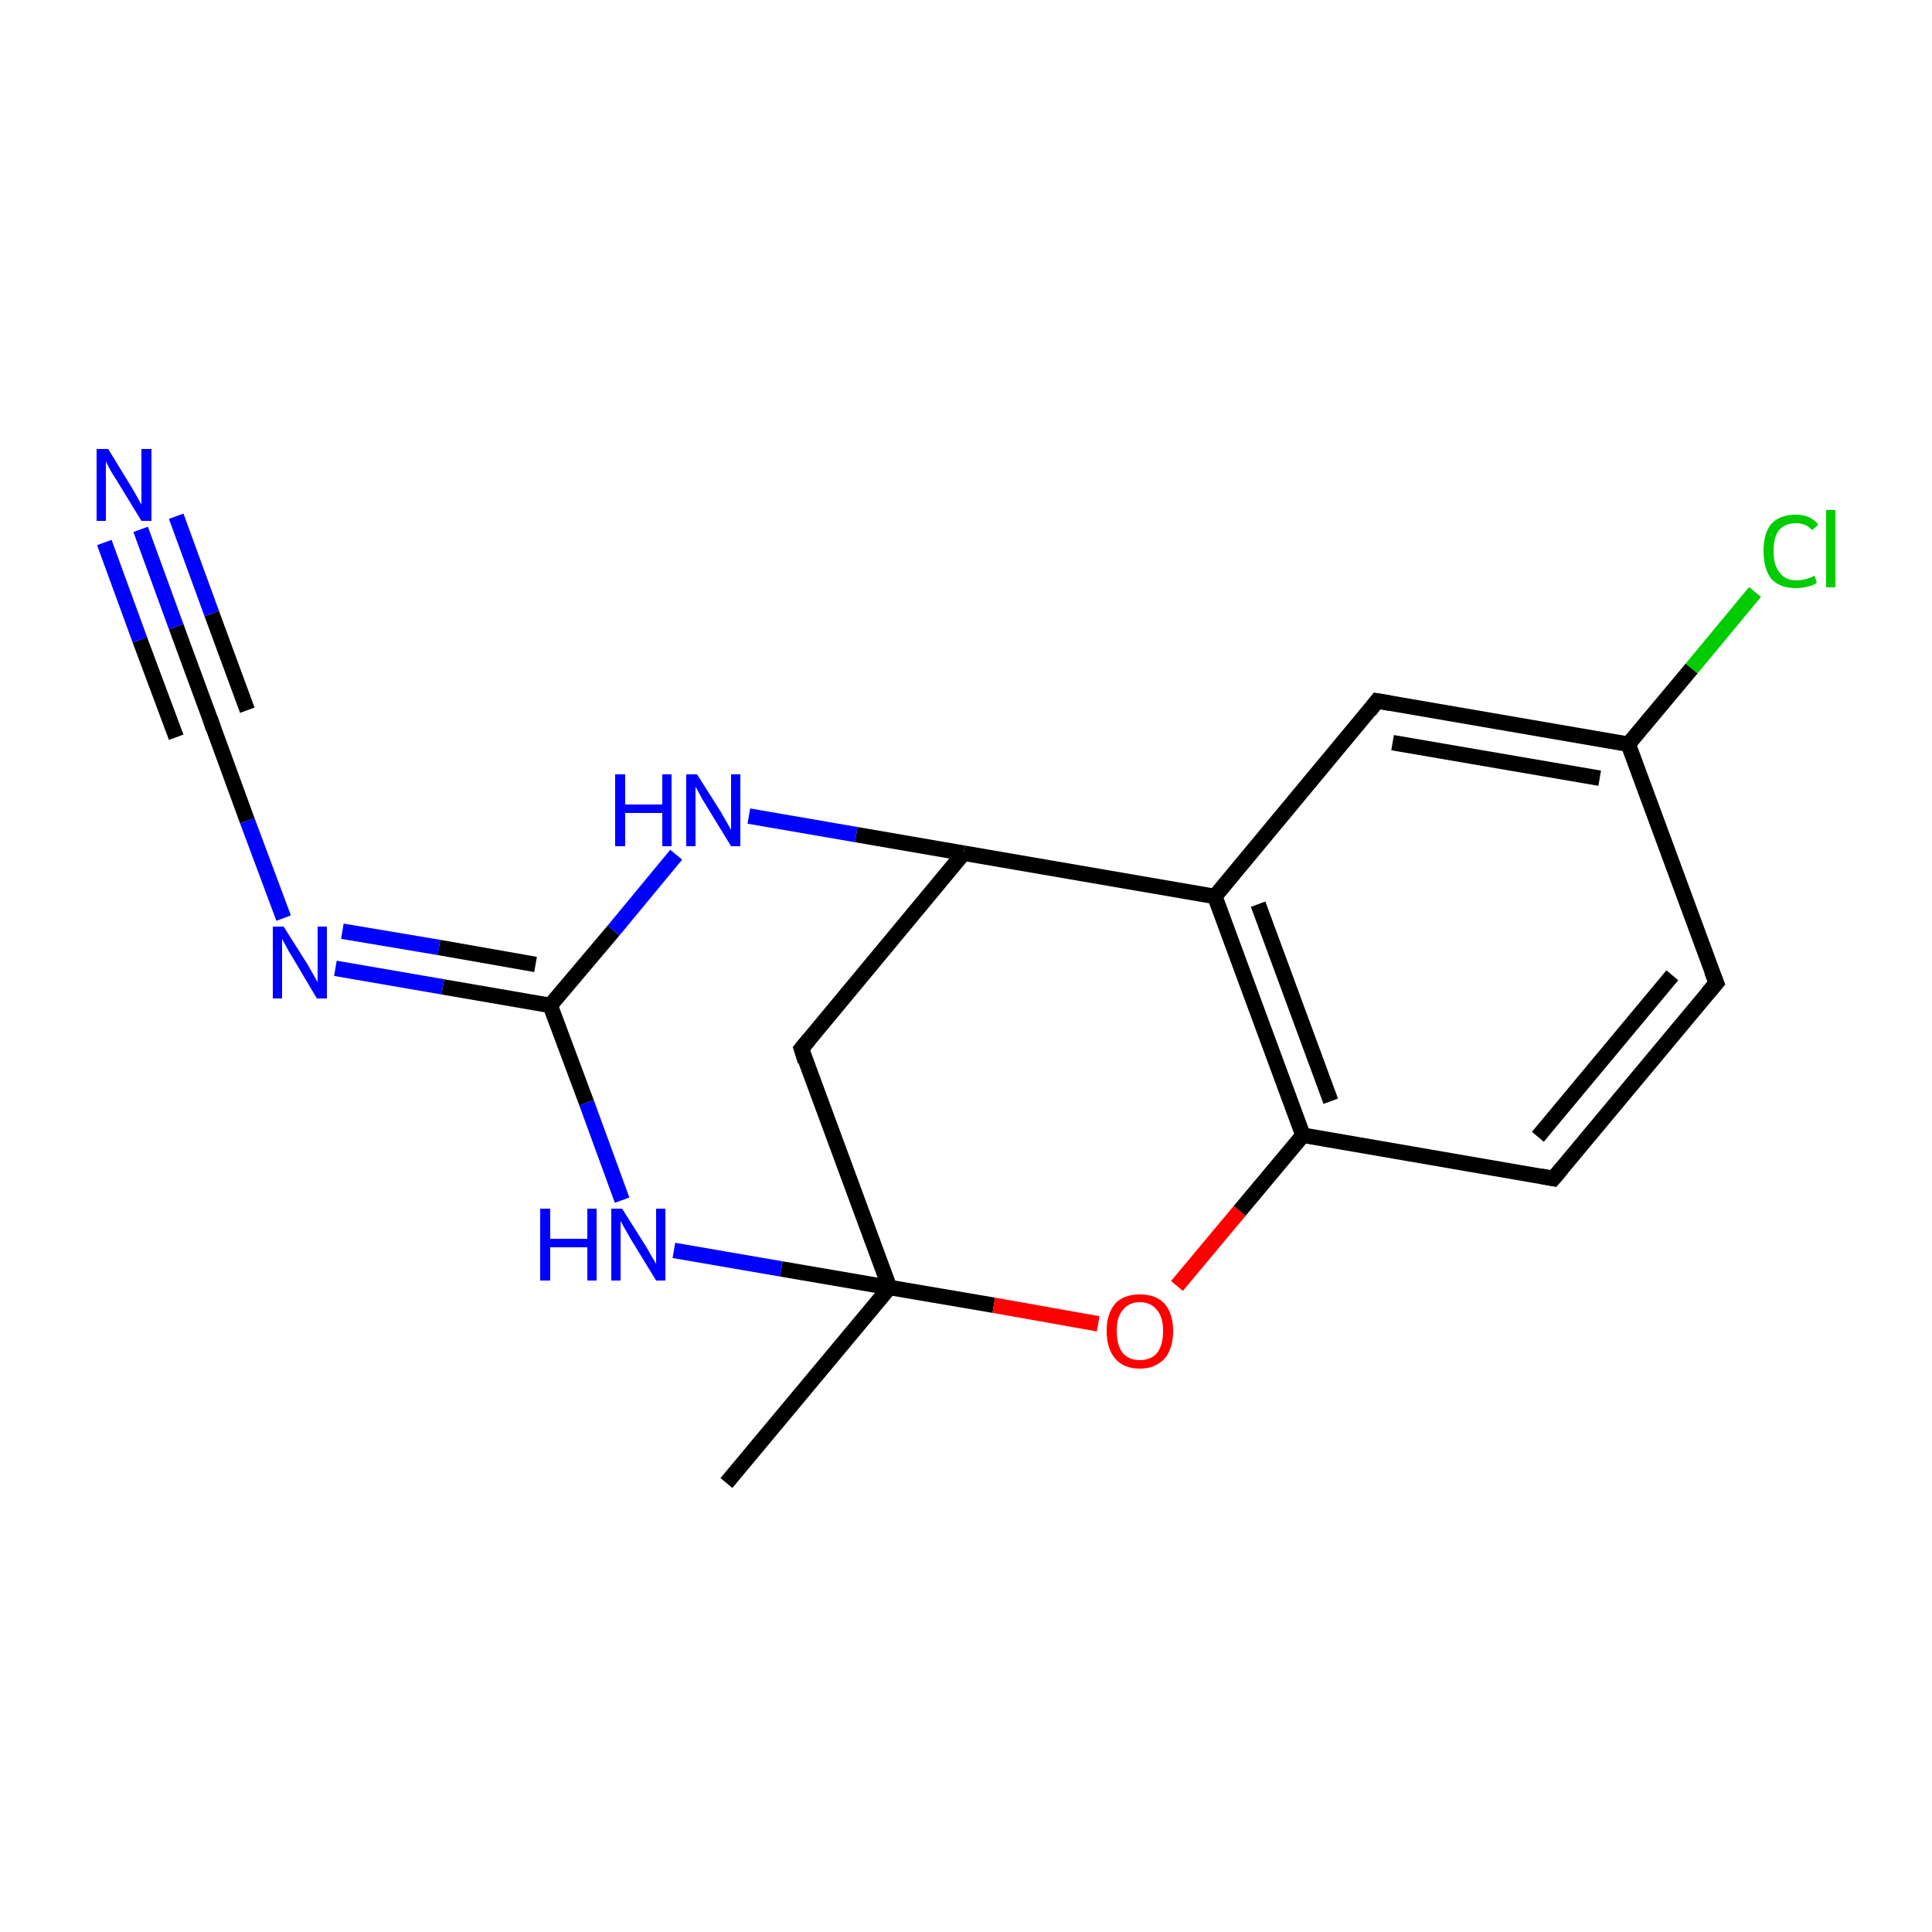 <?xml version='1.0' encoding='iso-8859-1'?>
<svg version='1.1' baseProfile='full'
              xmlns='http://www.w3.org/2000/svg'
                      xmlns:rdkit='http://www.rdkit.org/xml'
                      xmlns:xlink='http://www.w3.org/1999/xlink'
                  xml:space='preserve'
width='250px' height='250px' viewBox='0 0 250 250'>
<!-- END OF HEADER -->
<rect style='opacity:1.0;fill:#FFFFFF;stroke:none' width='250.0' height='250.0' x='0.0' y='0.0'> </rect>
<path class='bond-0 atom-0 atom-11' d='M 94.0,191.9 L 115.1,166.6' style='fill:none;fill-rule:evenodd;stroke:#000000;stroke-width:2.0px;stroke-linecap:butt;stroke-linejoin:miter;stroke-opacity:1' />
<path class='bond-1 atom-1 atom-2' d='M 222.1,127.2 L 201.0,152.5' style='fill:none;fill-rule:evenodd;stroke:#000000;stroke-width:2.0px;stroke-linecap:butt;stroke-linejoin:miter;stroke-opacity:1' />
<path class='bond-1 atom-1 atom-2' d='M 216.4,126.2 L 199.0,147.1' style='fill:none;fill-rule:evenodd;stroke:#000000;stroke-width:2.0px;stroke-linecap:butt;stroke-linejoin:miter;stroke-opacity:1' />
<path class='bond-2 atom-1 atom-6' d='M 222.1,127.2 L 210.7,96.3' style='fill:none;fill-rule:evenodd;stroke:#000000;stroke-width:2.0px;stroke-linecap:butt;stroke-linejoin:miter;stroke-opacity:1' />
<path class='bond-3 atom-2 atom-9' d='M 201.0,152.5 L 168.6,146.9' style='fill:none;fill-rule:evenodd;stroke:#000000;stroke-width:2.0px;stroke-linecap:butt;stroke-linejoin:miter;stroke-opacity:1' />
<path class='bond-4 atom-3 atom-6' d='M 178.2,90.7 L 210.7,96.3' style='fill:none;fill-rule:evenodd;stroke:#000000;stroke-width:2.0px;stroke-linecap:butt;stroke-linejoin:miter;stroke-opacity:1' />
<path class='bond-4 atom-3 atom-6' d='M 180.2,96.1 L 207.0,100.7' style='fill:none;fill-rule:evenodd;stroke:#000000;stroke-width:2.0px;stroke-linecap:butt;stroke-linejoin:miter;stroke-opacity:1' />
<path class='bond-5 atom-3 atom-7' d='M 178.2,90.7 L 157.2,116.0' style='fill:none;fill-rule:evenodd;stroke:#000000;stroke-width:2.0px;stroke-linecap:butt;stroke-linejoin:miter;stroke-opacity:1' />
<path class='bond-6 atom-4 atom-8' d='M 103.7,135.7 L 124.7,110.4' style='fill:none;fill-rule:evenodd;stroke:#000000;stroke-width:2.0px;stroke-linecap:butt;stroke-linejoin:miter;stroke-opacity:1' />
<path class='bond-7 atom-4 atom-11' d='M 103.7,135.7 L 115.1,166.6' style='fill:none;fill-rule:evenodd;stroke:#000000;stroke-width:2.0px;stroke-linecap:butt;stroke-linejoin:miter;stroke-opacity:1' />
<path class='bond-8 atom-5 atom-13' d='M 27.4,93.6 L 22.8,81.1' style='fill:none;fill-rule:evenodd;stroke:#000000;stroke-width:2.0px;stroke-linecap:butt;stroke-linejoin:miter;stroke-opacity:1' />
<path class='bond-8 atom-5 atom-13' d='M 22.8,81.1 L 18.2,68.5' style='fill:none;fill-rule:evenodd;stroke:#0000FF;stroke-width:2.0px;stroke-linecap:butt;stroke-linejoin:miter;stroke-opacity:1' />
<path class='bond-8 atom-5 atom-13' d='M 22.8,95.4 L 18.1,82.8' style='fill:none;fill-rule:evenodd;stroke:#000000;stroke-width:2.0px;stroke-linecap:butt;stroke-linejoin:miter;stroke-opacity:1' />
<path class='bond-8 atom-5 atom-13' d='M 18.1,82.8 L 13.5,70.2' style='fill:none;fill-rule:evenodd;stroke:#0000FF;stroke-width:2.0px;stroke-linecap:butt;stroke-linejoin:miter;stroke-opacity:1' />
<path class='bond-8 atom-5 atom-13' d='M 32.0,91.9 L 27.4,79.4' style='fill:none;fill-rule:evenodd;stroke:#000000;stroke-width:2.0px;stroke-linecap:butt;stroke-linejoin:miter;stroke-opacity:1' />
<path class='bond-8 atom-5 atom-13' d='M 27.4,79.4 L 22.8,66.8' style='fill:none;fill-rule:evenodd;stroke:#0000FF;stroke-width:2.0px;stroke-linecap:butt;stroke-linejoin:miter;stroke-opacity:1' />
<path class='bond-9 atom-5 atom-14' d='M 27.4,93.6 L 32.0,106.2' style='fill:none;fill-rule:evenodd;stroke:#000000;stroke-width:2.0px;stroke-linecap:butt;stroke-linejoin:miter;stroke-opacity:1' />
<path class='bond-9 atom-5 atom-14' d='M 32.0,106.2 L 36.7,118.8' style='fill:none;fill-rule:evenodd;stroke:#0000FF;stroke-width:2.0px;stroke-linecap:butt;stroke-linejoin:miter;stroke-opacity:1' />
<path class='bond-10 atom-6 atom-12' d='M 210.7,96.3 L 218.9,86.5' style='fill:none;fill-rule:evenodd;stroke:#000000;stroke-width:2.0px;stroke-linecap:butt;stroke-linejoin:miter;stroke-opacity:1' />
<path class='bond-10 atom-6 atom-12' d='M 218.9,86.5 L 227.1,76.6' style='fill:none;fill-rule:evenodd;stroke:#00CC00;stroke-width:2.0px;stroke-linecap:butt;stroke-linejoin:miter;stroke-opacity:1' />
<path class='bond-11 atom-7 atom-8' d='M 157.2,116.0 L 124.7,110.4' style='fill:none;fill-rule:evenodd;stroke:#000000;stroke-width:2.0px;stroke-linecap:butt;stroke-linejoin:miter;stroke-opacity:1' />
<path class='bond-12 atom-7 atom-9' d='M 157.2,116.0 L 168.6,146.9' style='fill:none;fill-rule:evenodd;stroke:#000000;stroke-width:2.0px;stroke-linecap:butt;stroke-linejoin:miter;stroke-opacity:1' />
<path class='bond-12 atom-7 atom-9' d='M 162.8,117.0 L 172.2,142.5' style='fill:none;fill-rule:evenodd;stroke:#000000;stroke-width:2.0px;stroke-linecap:butt;stroke-linejoin:miter;stroke-opacity:1' />
<path class='bond-13 atom-8 atom-15' d='M 124.7,110.4 L 110.8,108.0' style='fill:none;fill-rule:evenodd;stroke:#000000;stroke-width:2.0px;stroke-linecap:butt;stroke-linejoin:miter;stroke-opacity:1' />
<path class='bond-13 atom-8 atom-15' d='M 110.8,108.0 L 96.9,105.6' style='fill:none;fill-rule:evenodd;stroke:#0000FF;stroke-width:2.0px;stroke-linecap:butt;stroke-linejoin:miter;stroke-opacity:1' />
<path class='bond-14 atom-9 atom-17' d='M 168.6,146.9 L 160.4,156.7' style='fill:none;fill-rule:evenodd;stroke:#000000;stroke-width:2.0px;stroke-linecap:butt;stroke-linejoin:miter;stroke-opacity:1' />
<path class='bond-14 atom-9 atom-17' d='M 160.4,156.7 L 152.3,166.4' style='fill:none;fill-rule:evenodd;stroke:#FF0000;stroke-width:2.0px;stroke-linecap:butt;stroke-linejoin:miter;stroke-opacity:1' />
<path class='bond-15 atom-10 atom-14' d='M 71.2,130.1 L 57.3,127.7' style='fill:none;fill-rule:evenodd;stroke:#000000;stroke-width:2.0px;stroke-linecap:butt;stroke-linejoin:miter;stroke-opacity:1' />
<path class='bond-15 atom-10 atom-14' d='M 57.3,127.7 L 43.4,125.3' style='fill:none;fill-rule:evenodd;stroke:#0000FF;stroke-width:2.0px;stroke-linecap:butt;stroke-linejoin:miter;stroke-opacity:1' />
<path class='bond-15 atom-10 atom-14' d='M 69.3,124.8 L 56.8,122.6' style='fill:none;fill-rule:evenodd;stroke:#000000;stroke-width:2.0px;stroke-linecap:butt;stroke-linejoin:miter;stroke-opacity:1' />
<path class='bond-15 atom-10 atom-14' d='M 56.8,122.6 L 44.3,120.5' style='fill:none;fill-rule:evenodd;stroke:#0000FF;stroke-width:2.0px;stroke-linecap:butt;stroke-linejoin:miter;stroke-opacity:1' />
<path class='bond-16 atom-10 atom-15' d='M 71.2,130.1 L 79.4,120.4' style='fill:none;fill-rule:evenodd;stroke:#000000;stroke-width:2.0px;stroke-linecap:butt;stroke-linejoin:miter;stroke-opacity:1' />
<path class='bond-16 atom-10 atom-15' d='M 79.4,120.4 L 87.5,110.6' style='fill:none;fill-rule:evenodd;stroke:#0000FF;stroke-width:2.0px;stroke-linecap:butt;stroke-linejoin:miter;stroke-opacity:1' />
<path class='bond-17 atom-10 atom-16' d='M 71.2,130.1 L 75.9,142.7' style='fill:none;fill-rule:evenodd;stroke:#000000;stroke-width:2.0px;stroke-linecap:butt;stroke-linejoin:miter;stroke-opacity:1' />
<path class='bond-17 atom-10 atom-16' d='M 75.9,142.7 L 80.5,155.3' style='fill:none;fill-rule:evenodd;stroke:#0000FF;stroke-width:2.0px;stroke-linecap:butt;stroke-linejoin:miter;stroke-opacity:1' />
<path class='bond-18 atom-11 atom-16' d='M 115.1,166.6 L 101.1,164.2' style='fill:none;fill-rule:evenodd;stroke:#000000;stroke-width:2.0px;stroke-linecap:butt;stroke-linejoin:miter;stroke-opacity:1' />
<path class='bond-18 atom-11 atom-16' d='M 101.1,164.2 L 87.2,161.8' style='fill:none;fill-rule:evenodd;stroke:#0000FF;stroke-width:2.0px;stroke-linecap:butt;stroke-linejoin:miter;stroke-opacity:1' />
<path class='bond-19 atom-11 atom-17' d='M 115.1,166.6 L 128.6,168.9' style='fill:none;fill-rule:evenodd;stroke:#000000;stroke-width:2.0px;stroke-linecap:butt;stroke-linejoin:miter;stroke-opacity:1' />
<path class='bond-19 atom-11 atom-17' d='M 128.6,168.9 L 142.1,171.3' style='fill:none;fill-rule:evenodd;stroke:#FF0000;stroke-width:2.0px;stroke-linecap:butt;stroke-linejoin:miter;stroke-opacity:1' />
<path d='M 221.0,128.5 L 222.1,127.2 L 221.5,125.7' style='fill:none;stroke:#000000;stroke-width:2.0px;stroke-linecap:butt;stroke-linejoin:miter;stroke-opacity:1;' />
<path d='M 202.1,151.2 L 201.0,152.5 L 199.4,152.2' style='fill:none;stroke:#000000;stroke-width:2.0px;stroke-linecap:butt;stroke-linejoin:miter;stroke-opacity:1;' />
<path d='M 179.9,91.0 L 178.2,90.7 L 177.2,92.0' style='fill:none;stroke:#000000;stroke-width:2.0px;stroke-linecap:butt;stroke-linejoin:miter;stroke-opacity:1;' />
<path d='M 104.7,134.5 L 103.7,135.7 L 104.2,137.3' style='fill:none;stroke:#000000;stroke-width:2.0px;stroke-linecap:butt;stroke-linejoin:miter;stroke-opacity:1;' />
<path d='M 27.2,93.0 L 27.4,93.6 L 27.6,94.3' style='fill:none;stroke:#000000;stroke-width:2.0px;stroke-linecap:butt;stroke-linejoin:miter;stroke-opacity:1;' />
<path class='atom-12' d='M 228.2 71.3
Q 228.2 69.0, 229.2 67.8
Q 230.3 66.6, 232.4 66.6
Q 234.3 66.6, 235.3 67.9
L 234.5 68.6
Q 233.7 67.7, 232.4 67.7
Q 231.0 67.7, 230.2 68.6
Q 229.5 69.5, 229.5 71.3
Q 229.5 73.2, 230.3 74.1
Q 231.0 75.1, 232.5 75.1
Q 233.6 75.1, 234.8 74.5
L 235.1 75.4
Q 234.6 75.8, 233.9 75.9
Q 233.2 76.1, 232.4 76.1
Q 230.3 76.1, 229.2 74.9
Q 228.2 73.6, 228.2 71.3
' fill='#00CC00'/>
<path class='atom-12' d='M 236.3 66.0
L 237.5 66.0
L 237.5 76.0
L 236.3 76.0
L 236.3 66.0
' fill='#00CC00'/>
<path class='atom-13' d='M 14.0 58.1
L 17.0 63.0
Q 17.3 63.5, 17.8 64.4
Q 18.3 65.3, 18.3 65.3
L 18.3 58.1
L 19.6 58.1
L 19.6 67.4
L 18.3 67.4
L 15.0 62.0
Q 14.6 61.4, 14.2 60.7
Q 13.8 59.9, 13.7 59.7
L 13.7 67.4
L 12.5 67.4
L 12.5 58.1
L 14.0 58.1
' fill='#0000FF'/>
<path class='atom-14' d='M 36.7 119.9
L 39.8 124.8
Q 40.1 125.3, 40.6 126.2
Q 41.1 127.1, 41.1 127.1
L 41.1 119.9
L 42.3 119.9
L 42.3 129.2
L 41.0 129.2
L 37.8 123.8
Q 37.4 123.2, 37.0 122.4
Q 36.6 121.7, 36.5 121.5
L 36.5 129.2
L 35.3 129.2
L 35.3 119.9
L 36.7 119.9
' fill='#0000FF'/>
<path class='atom-15' d='M 79.6 100.2
L 80.9 100.2
L 80.9 104.1
L 85.7 104.1
L 85.7 100.2
L 86.9 100.2
L 86.9 109.5
L 85.7 109.5
L 85.7 105.2
L 80.9 105.2
L 80.9 109.5
L 79.6 109.5
L 79.6 100.2
' fill='#0000FF'/>
<path class='atom-15' d='M 90.2 100.2
L 93.3 105.1
Q 93.6 105.6, 94.1 106.5
Q 94.6 107.4, 94.6 107.4
L 94.6 100.2
L 95.8 100.2
L 95.8 109.5
L 94.6 109.5
L 91.3 104.1
Q 90.9 103.5, 90.5 102.7
Q 90.1 102.0, 90.0 101.8
L 90.0 109.5
L 88.8 109.5
L 88.8 100.2
L 90.2 100.2
' fill='#0000FF'/>
<path class='atom-16' d='M 69.9 156.4
L 71.2 156.4
L 71.2 160.3
L 76.0 160.3
L 76.0 156.4
L 77.2 156.4
L 77.2 165.7
L 76.0 165.7
L 76.0 161.4
L 71.2 161.4
L 71.2 165.7
L 69.9 165.7
L 69.9 156.4
' fill='#0000FF'/>
<path class='atom-16' d='M 80.5 156.4
L 83.6 161.3
Q 83.9 161.8, 84.4 162.7
Q 84.9 163.5, 84.9 163.6
L 84.9 156.4
L 86.1 156.4
L 86.1 165.7
L 84.9 165.7
L 81.6 160.3
Q 81.2 159.6, 80.8 158.9
Q 80.4 158.2, 80.3 158.0
L 80.3 165.7
L 79.1 165.7
L 79.1 156.4
L 80.5 156.4
' fill='#0000FF'/>
<path class='atom-17' d='M 143.2 172.2
Q 143.2 170.0, 144.3 168.7
Q 145.4 167.5, 147.5 167.5
Q 149.6 167.5, 150.7 168.7
Q 151.8 170.0, 151.8 172.2
Q 151.8 174.5, 150.7 175.8
Q 149.5 177.1, 147.5 177.1
Q 145.4 177.1, 144.3 175.8
Q 143.2 174.5, 143.2 172.2
M 147.5 176.0
Q 148.9 176.0, 149.7 175.1
Q 150.5 174.1, 150.5 172.2
Q 150.5 170.4, 149.7 169.5
Q 148.9 168.5, 147.5 168.5
Q 146.1 168.5, 145.3 169.5
Q 144.5 170.4, 144.5 172.2
Q 144.5 174.1, 145.3 175.1
Q 146.1 176.0, 147.5 176.0
' fill='#FF0000'/>
</svg>
